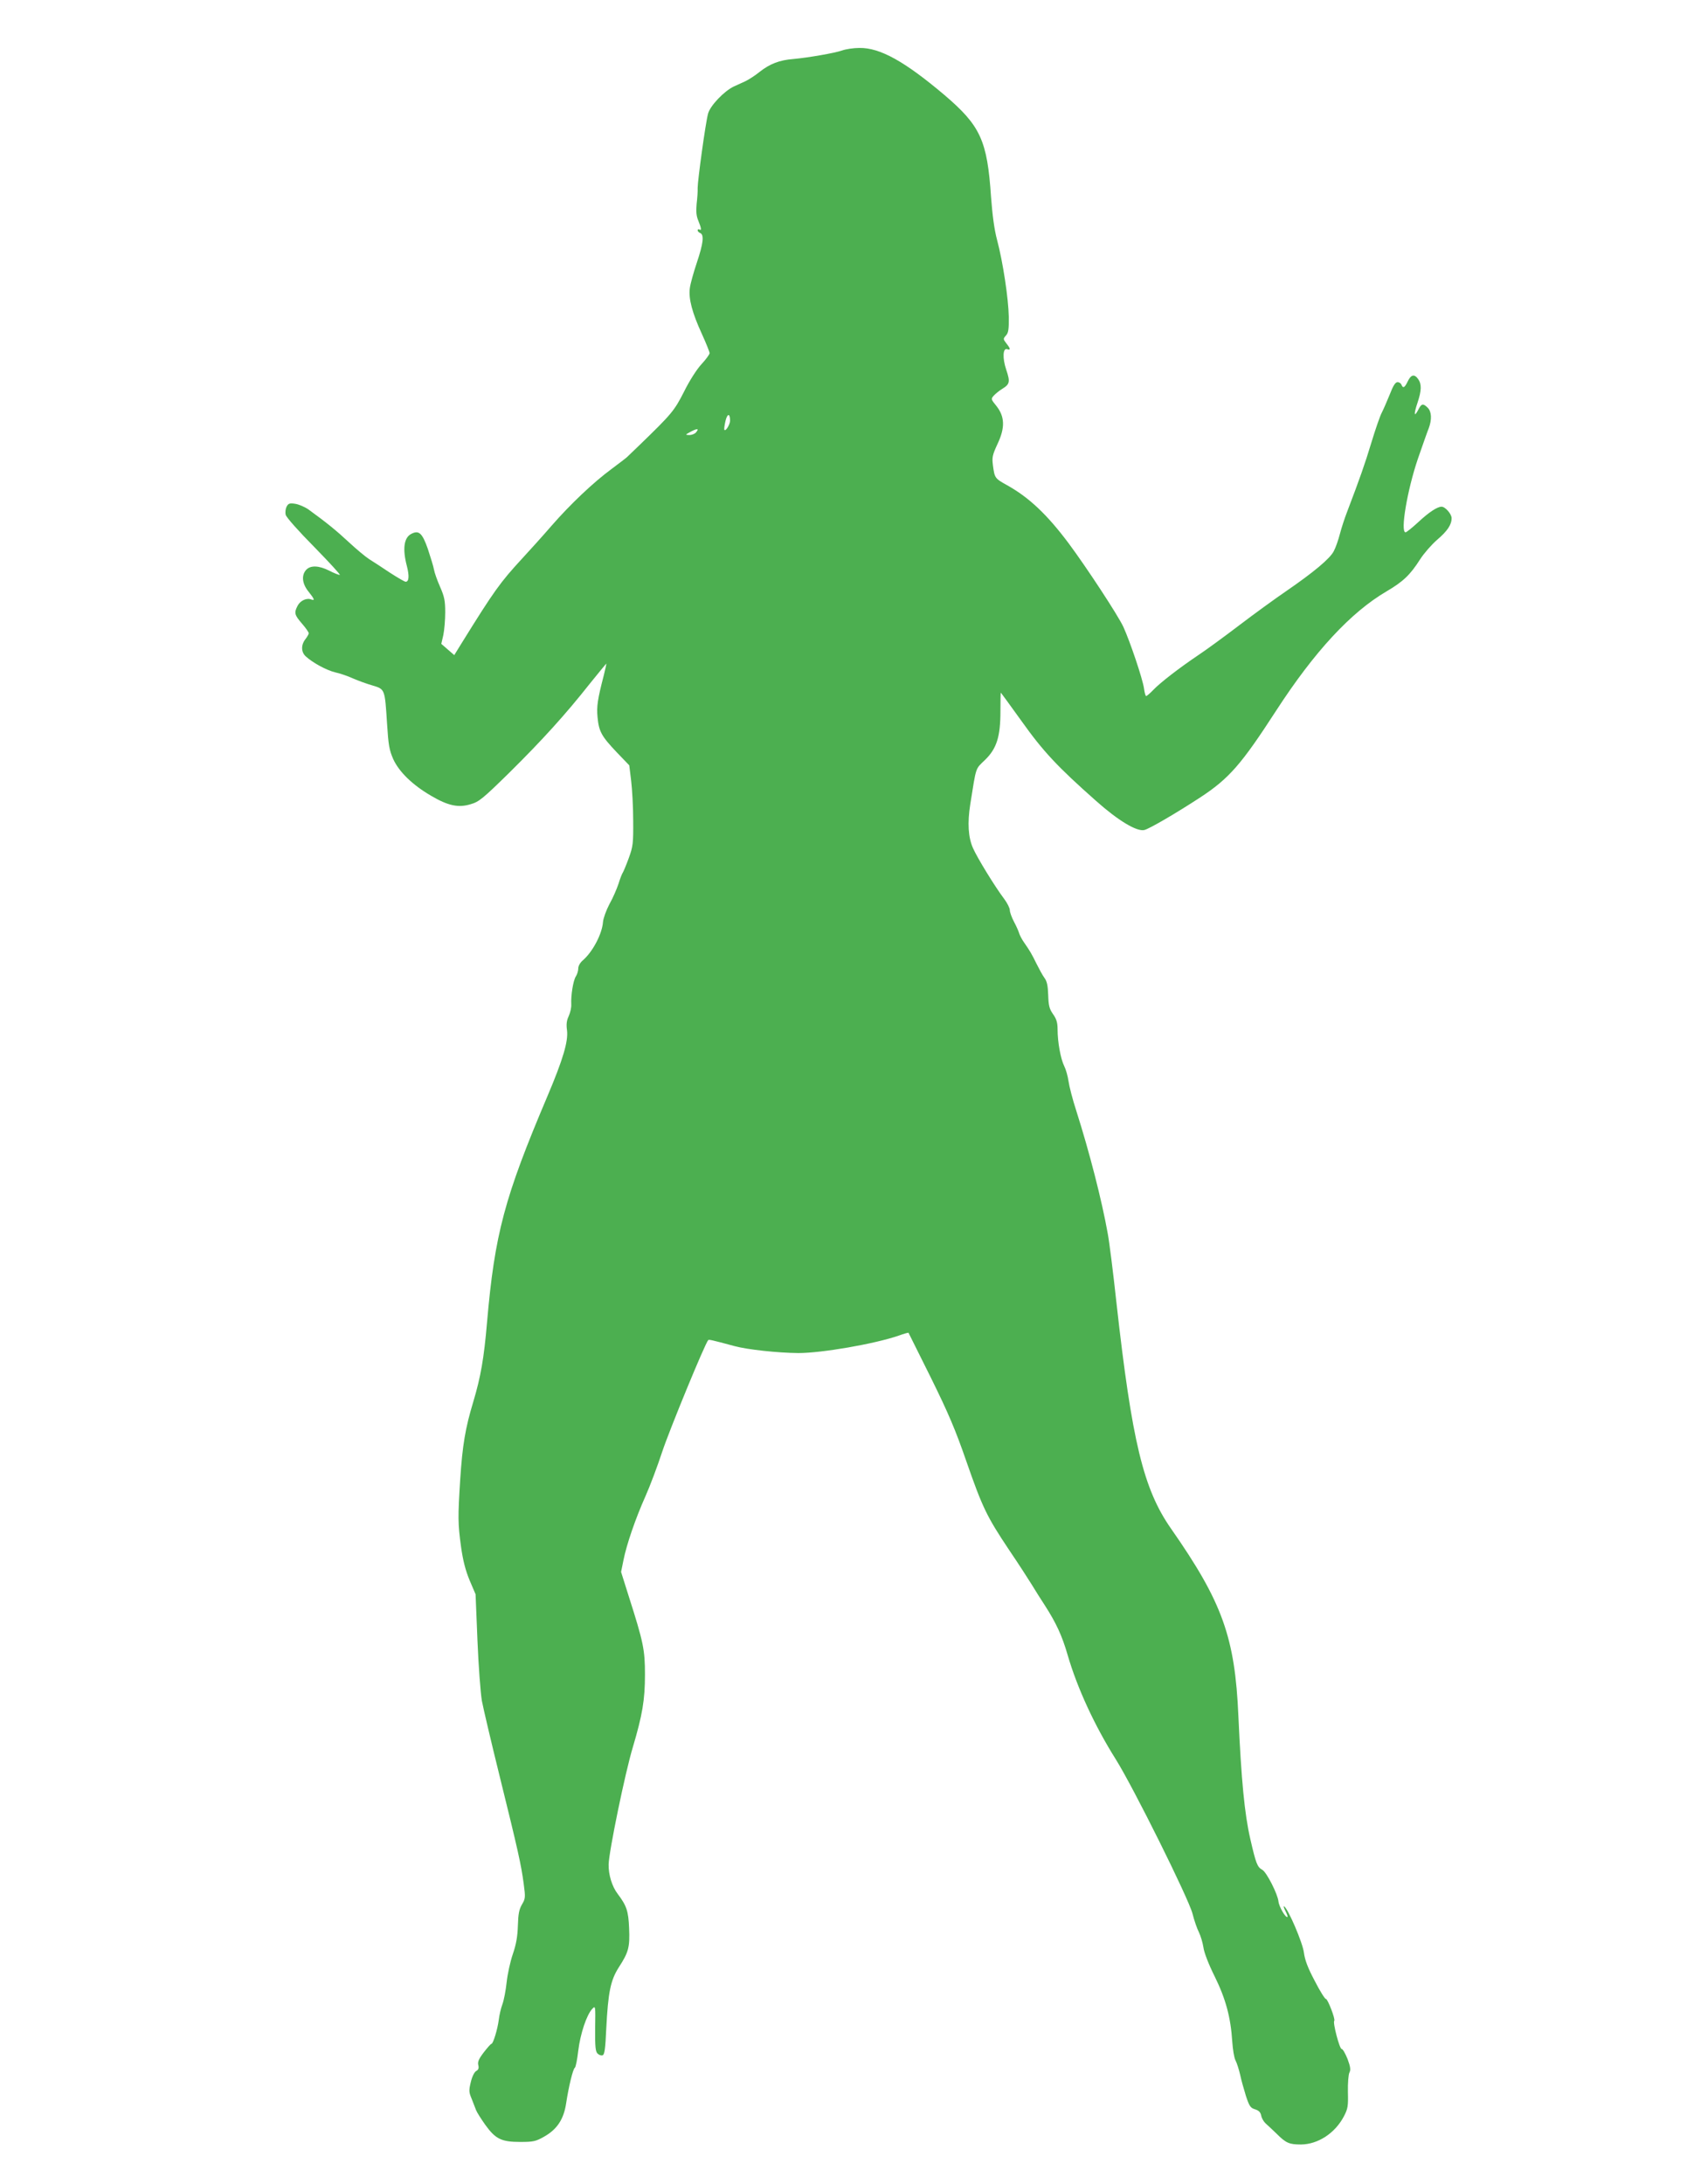 <?xml version="1.0" standalone="no"?>
<!DOCTYPE svg PUBLIC "-//W3C//DTD SVG 20010904//EN"
 "http://www.w3.org/TR/2001/REC-SVG-20010904/DTD/svg10.dtd">
<svg version="1.0" xmlns="http://www.w3.org/2000/svg"
 width="989pt" height="1280pt" viewBox="0 0 989 1280"
 preserveAspectRatio="xMidYMid meet">
<g transform="translate(0,1280) scale(0.1,-0.1)"
fill="#4caf50" stroke="none">
<path d="M4936 12504 c-42 -15 -198 -42 -286 -50 -80 -6 -138 -29 -195 -74
-27 -22 -66 -47 -85 -56 -19 -9 -50 -23 -68 -31 -57 -27 -139 -113 -151 -159
-15 -55 -61 -391 -61 -435 1 -19 -2 -61 -6 -94 -4 -45 -2 -71 10 -99 18 -44
20 -60 6 -51 -5 3 -10 1 -10 -5 0 -6 7 -13 15 -16 24 -10 18 -61 -20 -174 -19
-57 -38 -124 -41 -150 -8 -61 14 -144 71 -268 25 -55 45 -105 45 -112 0 -7
-21 -36 -47 -64 -28 -30 -72 -99 -103 -162 -57 -112 -72 -130 -260 -312 -36
-34 -69 -67 -75 -72 -5 -5 -46 -36 -90 -69 -106 -78 -241 -206 -351 -332 -49
-57 -127 -143 -173 -193 -129 -140 -163 -187 -356 -498 l-42 -68 -38 33 -38
33 12 52 c6 29 11 89 11 133 0 68 -5 92 -30 149 -17 38 -33 84 -36 102 -3 18
-20 72 -36 121 -33 94 -53 111 -98 87 -42 -22 -51 -88 -25 -187 15 -58 13 -93
-7 -93 -6 0 -47 24 -92 53 -44 30 -99 65 -121 79 -22 14 -76 59 -120 100 -73
68 -131 115 -237 192 -22 15 -57 30 -78 33 -32 5 -40 2 -50 -17 -6 -12 -9 -34
-5 -48 4 -15 75 -95 168 -189 88 -90 155 -163 149 -163 -7 0 -35 11 -62 25
-61 31 -110 32 -135 5 -29 -32 -24 -81 13 -127 36 -45 39 -55 17 -47 -27 11
-64 -6 -80 -36 -22 -42 -19 -54 25 -105 22 -25 40 -51 40 -57 0 -5 -9 -21 -20
-35 -26 -34 -25 -75 2 -100 41 -38 123 -82 173 -94 28 -6 75 -22 105 -36 30
-13 82 -32 114 -41 73 -22 72 -20 85 -223 8 -127 13 -155 36 -208 34 -75 113
-152 223 -216 99 -58 159 -71 231 -49 49 14 71 32 229 187 191 189 328 340
470 520 52 64 95 117 96 117 2 0 -5 -30 -14 -67 -37 -143 -43 -183 -37 -247 8
-84 23 -111 112 -205 l74 -77 11 -90 c6 -49 12 -154 12 -234 1 -134 -1 -151
-26 -220 -15 -41 -31 -79 -35 -85 -4 -5 -16 -35 -25 -65 -10 -30 -33 -84 -53
-119 -19 -36 -36 -83 -38 -105 -5 -70 -60 -174 -117 -224 -17 -14 -28 -34 -28
-48 0 -14 -6 -35 -14 -47 -16 -24 -30 -114 -27 -165 1 -18 -6 -48 -15 -68 -12
-25 -15 -48 -10 -83 8 -64 -23 -170 -115 -387 -252 -594 -309 -807 -354 -1327
-18 -210 -37 -318 -80 -462 -47 -155 -64 -256 -77 -456 -14 -221 -14 -259 5
-397 11 -79 26 -137 50 -195 l35 -82 11 -270 c6 -148 18 -308 26 -355 9 -47
56 -247 105 -445 107 -433 125 -514 140 -626 11 -81 10 -88 -10 -122 -17 -29
-22 -56 -24 -124 -2 -64 -10 -110 -30 -168 -15 -44 -31 -118 -36 -165 -5 -47
-16 -105 -25 -129 -9 -24 -18 -64 -21 -90 -7 -55 -33 -141 -43 -141 -4 0 -24
-23 -45 -50 -29 -38 -37 -56 -32 -75 4 -17 1 -27 -12 -34 -11 -6 -24 -32 -32
-65 -12 -50 -11 -60 5 -98 9 -24 21 -54 26 -67 5 -13 30 -52 54 -86 60 -83 94
-100 205 -100 76 0 91 3 140 31 76 43 115 102 129 196 15 99 40 201 51 208 5
3 14 48 20 100 12 99 49 210 82 245 19 20 19 18 17 -114 -1 -108 2 -136 14
-148 9 -9 22 -13 30 -10 11 4 16 39 21 154 11 216 25 285 74 362 57 88 65 117
60 230 -4 100 -15 131 -67 200 -33 43 -54 112 -53 172 1 73 97 540 142 688 56
189 71 276 71 426 0 144 -9 189 -94 455 l-46 146 14 69 c18 91 70 243 129 375
26 58 70 175 98 260 40 122 252 638 270 655 4 4 16 2 153 -35 76 -21 256 -40
375 -41 137 0 445 53 588 102 30 11 56 18 58 17 1 -2 60 -120 131 -263 103
-209 144 -305 208 -490 95 -273 120 -324 250 -519 55 -81 115 -174 134 -205
19 -31 53 -86 77 -122 66 -103 100 -176 133 -290 56 -193 158 -414 282 -611
104 -166 427 -816 450 -905 10 -40 27 -89 38 -110 10 -21 22 -61 26 -88 4 -30
30 -98 66 -170 65 -132 94 -240 103 -382 3 -45 11 -95 19 -110 8 -15 20 -53
27 -83 6 -30 22 -86 34 -125 20 -61 27 -71 54 -79 22 -7 32 -17 36 -38 3 -15
15 -35 26 -45 12 -10 40 -37 63 -59 56 -56 75 -64 144 -64 100 1 199 66 251
164 24 46 26 60 24 144 -1 53 3 102 9 114 8 15 6 33 -11 79 -13 32 -28 59 -35
59 -12 0 -53 156 -43 165 8 8 -39 130 -49 128 -5 -1 -35 46 -65 105 -42 79
-58 123 -64 167 -7 57 -92 256 -116 271 -5 3 -2 -8 7 -26 9 -17 15 -34 13 -36
-10 -9 -50 60 -53 90 -4 43 -70 173 -95 186 -29 16 -37 36 -70 180 -34 147
-53 346 -70 721 -20 462 -94 668 -395 1099 -162 232 -229 510 -320 1325 -19
176 -42 358 -51 405 -35 196 -107 476 -184 718 -22 67 -42 146 -46 175 -4 29
-15 68 -25 88 -21 42 -39 141 -39 215 0 39 -6 61 -27 90 -22 32 -26 51 -28
112 -2 55 -7 80 -22 100 -11 15 -31 52 -46 82 -28 57 -38 75 -73 125 -12 17
-25 41 -29 54 -4 14 -18 45 -31 69 -13 25 -24 55 -24 67 0 12 -15 42 -33 66
-53 70 -157 239 -183 298 -28 63 -33 147 -16 256 36 226 29 205 86 260 69 67
91 136 91 287 0 60 1 108 2 108 1 0 56 -75 122 -167 126 -177 210 -267 436
-467 130 -116 240 -182 284 -171 31 8 185 98 326 190 171 112 242 194 446 509
225 347 438 577 648 700 97 57 138 96 196 187 23 36 68 87 99 114 61 52 86 89
86 128 0 24 -37 67 -59 67 -25 0 -75 -33 -137 -91 -35 -32 -68 -59 -74 -59
-32 0 10 247 72 430 28 80 56 161 64 180 19 51 17 97 -6 120 -27 27 -37 25
-55 -11 -25 -48 -28 -28 -5 40 24 72 25 109 4 139 -22 31 -42 27 -61 -13 -18
-38 -28 -43 -37 -20 -3 8 -13 15 -23 15 -13 0 -26 -21 -46 -73 -16 -39 -37
-88 -47 -107 -10 -19 -37 -97 -60 -173 -38 -126 -68 -211 -143 -408 -14 -36
-33 -94 -42 -129 -9 -35 -25 -81 -36 -101 -22 -43 -116 -122 -279 -234 -63
-43 -187 -133 -275 -200 -88 -67 -196 -146 -240 -175 -110 -74 -223 -161 -264
-204 -19 -20 -38 -36 -42 -36 -3 0 -9 19 -12 43 -8 58 -82 276 -121 362 -32
69 -216 349 -320 489 -127 170 -233 270 -362 342 -72 40 -73 42 -83 117 -6 46
-3 60 27 125 45 95 43 160 -7 223 -32 39 -32 41 -15 60 10 11 32 29 50 40 44
27 47 41 23 112 -23 68 -20 130 6 120 21 -7 19 4 -5 34 -19 25 -20 27 -3 46
15 16 18 36 17 111 -2 105 -34 320 -69 451 -16 60 -27 144 -35 250 -22 332
-62 418 -273 598 -233 197 -378 278 -499 276 -35 0 -80 -7 -102 -15z m-656
-2170 c0 -21 -25 -63 -33 -54 -3 3 0 26 6 52 11 46 27 47 27 2z m-200 -69 c-7
-8 -24 -15 -39 -15 -25 1 -25 1 9 20 39 20 50 19 30 -5z"/>
</g>
</svg>
